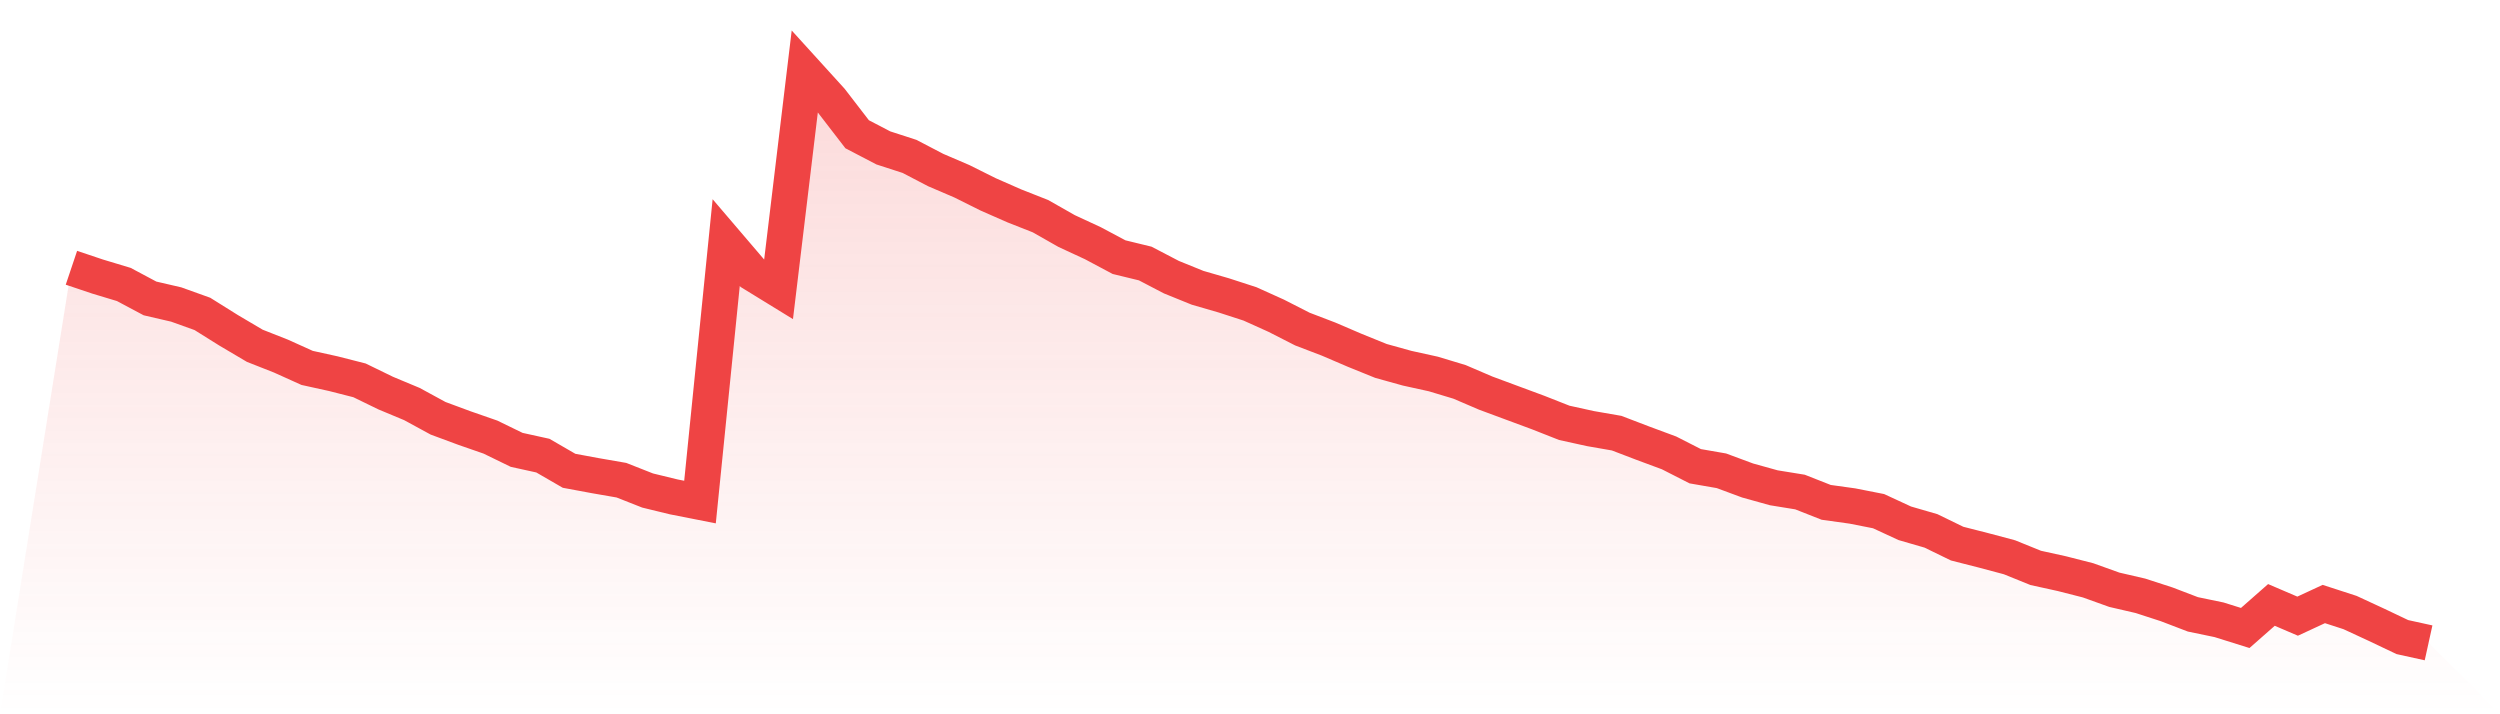 <svg viewBox="0 0 140 40" xmlns="http://www.w3.org/2000/svg">
<defs>
<linearGradient id="gradient" x1="0" x2="0" y1="0" y2="1">
<stop offset="0%" stop-color="#ef4444" stop-opacity="0.2"/>
<stop offset="100%" stop-color="#ef4444" stop-opacity="0"/>
</linearGradient>
</defs>
<path d="M4,14.995 L4,14.995 L5.467,15.488 L6.933,15.93 L8.4,16.712 L9.867,17.052 L11.333,17.578 L12.8,18.496 L14.267,19.363 L15.733,19.941 L17.2,20.603 L18.667,20.926 L20.133,21.3 L21.6,22.014 L23.067,22.626 L24.533,23.424 L26,23.968 L27.467,24.478 L28.933,25.192 L30.4,25.515 L31.867,26.364 L33.333,26.636 L34.8,26.891 L36.267,27.469 L37.733,27.826 L39.2,28.115 L40.667,13.585 L42.133,15.301 L43.6,16.202 L45.067,4 L46.533,5.614 L48,7.518 L49.467,8.283 L50.933,8.758 L52.4,9.523 L53.867,10.152 L55.333,10.883 L56.8,11.528 L58.267,12.106 L59.733,12.939 L61.2,13.619 L62.667,14.4 L64.133,14.757 L65.6,15.522 L67.067,16.117 L68.533,16.542 L70,17.018 L71.467,17.68 L72.933,18.428 L74.4,18.989 L75.867,19.618 L77.333,20.212 L78.8,20.62 L80.267,20.943 L81.733,21.385 L83.2,22.014 L84.667,22.558 L86.133,23.101 L87.6,23.679 L89.067,24.002 L90.533,24.257 L92,24.818 L93.467,25.362 L94.933,26.109 L96.4,26.364 L97.867,26.908 L99.333,27.316 L100.8,27.554 L102.267,28.132 L103.733,28.336 L105.2,28.625 L106.667,29.304 L108.133,29.729 L109.6,30.443 L111.067,30.817 L112.533,31.208 L114,31.802 L115.467,32.125 L116.933,32.499 L118.4,33.026 L119.867,33.366 L121.333,33.842 L122.8,34.403 L124.267,34.708 L125.733,35.167 L127.2,33.876 L128.667,34.505 L130.133,33.825 L131.6,34.301 L133.067,34.98 L134.533,35.677 L136,36 L140,40 L0,40 z" fill="url(#gradient)"/>
<path d="M4,14.995 L4,14.995 L5.467,15.488 L6.933,15.93 L8.4,16.712 L9.867,17.052 L11.333,17.578 L12.8,18.496 L14.267,19.363 L15.733,19.941 L17.2,20.603 L18.667,20.926 L20.133,21.3 L21.6,22.014 L23.067,22.626 L24.533,23.424 L26,23.968 L27.467,24.478 L28.933,25.192 L30.4,25.515 L31.867,26.364 L33.333,26.636 L34.8,26.891 L36.267,27.469 L37.733,27.826 L39.2,28.115 L40.667,13.585 L42.133,15.301 L43.6,16.202 L45.067,4 L46.533,5.614 L48,7.518 L49.467,8.283 L50.933,8.758 L52.4,9.523 L53.867,10.152 L55.333,10.883 L56.8,11.528 L58.267,12.106 L59.733,12.939 L61.2,13.619 L62.667,14.4 L64.133,14.757 L65.6,15.522 L67.067,16.117 L68.533,16.542 L70,17.018 L71.467,17.68 L72.933,18.428 L74.4,18.989 L75.867,19.618 L77.333,20.212 L78.8,20.62 L80.267,20.943 L81.733,21.385 L83.2,22.014 L84.667,22.558 L86.133,23.101 L87.6,23.679 L89.067,24.002 L90.533,24.257 L92,24.818 L93.467,25.362 L94.933,26.109 L96.4,26.364 L97.867,26.908 L99.333,27.316 L100.8,27.554 L102.267,28.132 L103.733,28.336 L105.2,28.625 L106.667,29.304 L108.133,29.729 L109.6,30.443 L111.067,30.817 L112.533,31.208 L114,31.802 L115.467,32.125 L116.933,32.499 L118.4,33.026 L119.867,33.366 L121.333,33.842 L122.8,34.403 L124.267,34.708 L125.733,35.167 L127.2,33.876 L128.667,34.505 L130.133,33.825 L131.6,34.301 L133.067,34.98 L134.533,35.677 L136,36" fill="none" stroke="#ef4444" stroke-width="2"/>
</svg>